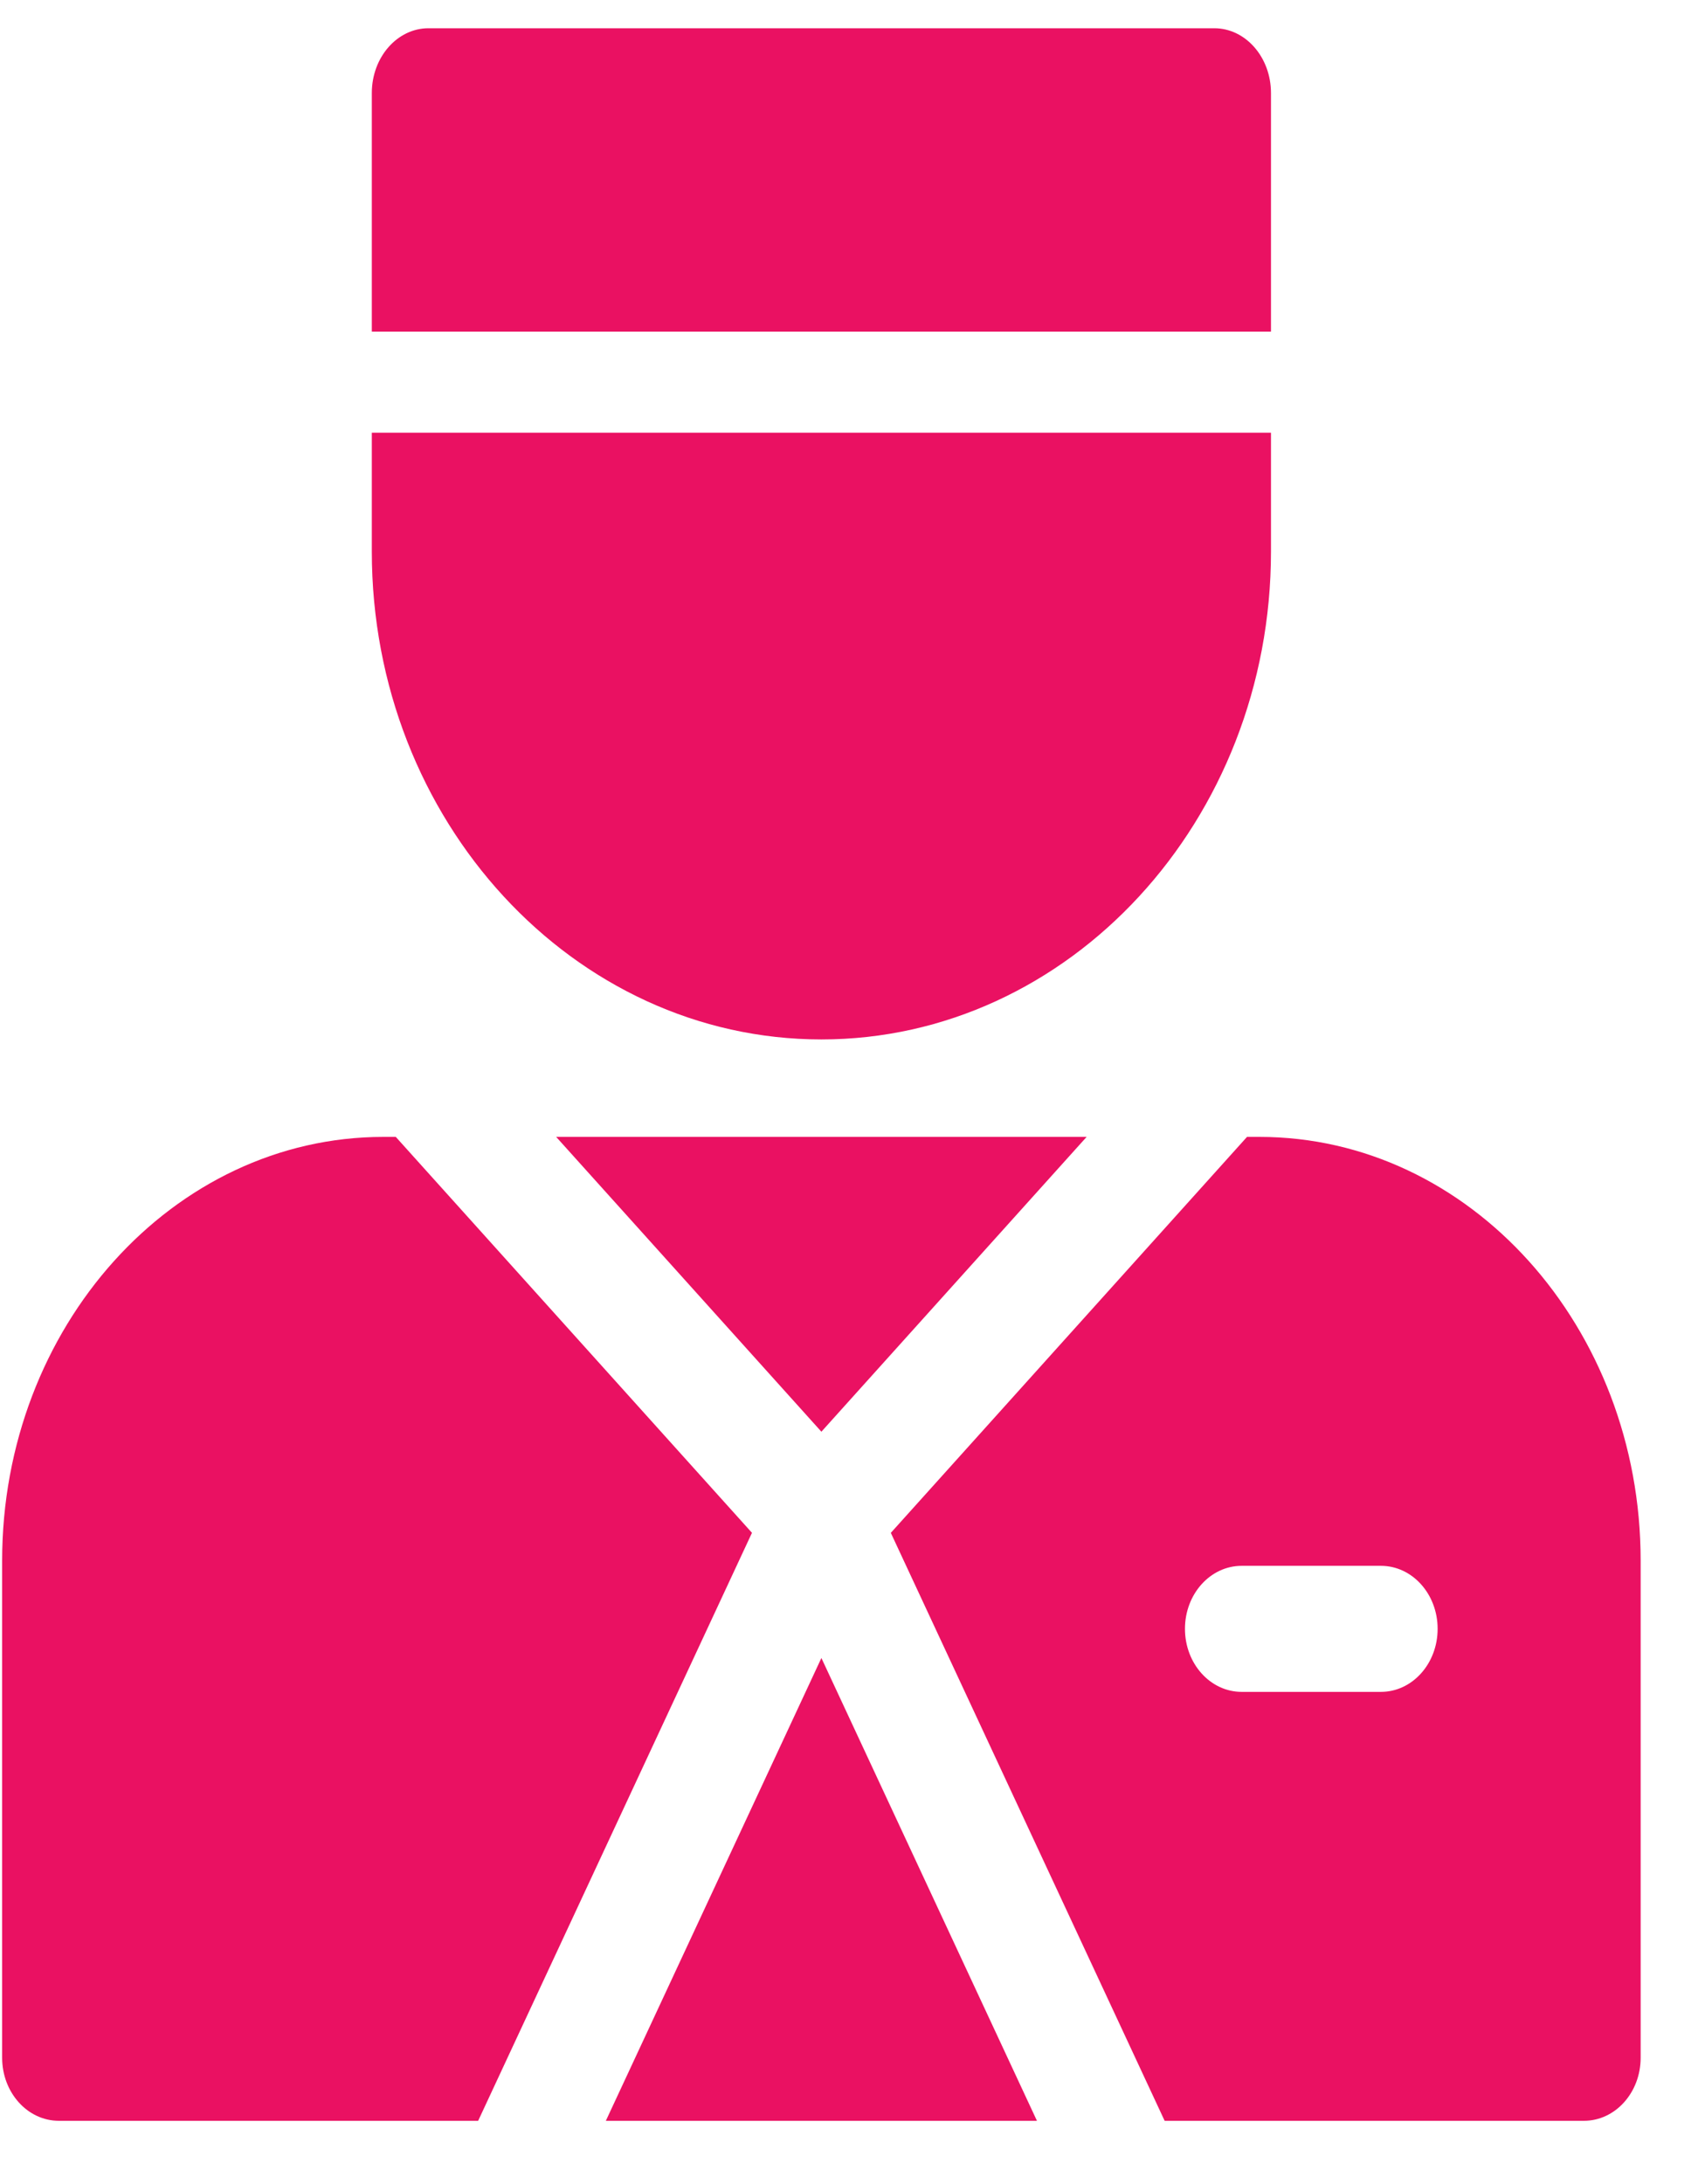 <?xml version="1.0" encoding="UTF-8"?>
<svg width="35px" height="45px" viewBox="0 0 35 45" version="1.1" xmlns="http://www.w3.org/2000/svg" xmlns:xlink="http://www.w3.org/1999/xlink">
    <title>bellboy</title>
    <g id="UI/-UX" stroke="none" stroke-width="1" fill="none" fill-rule="evenodd">
        <g id="Actividades" transform="translate(-244, -3683)" fill="#EA1162" fill-rule="nonzero">
            <g id="bellboy" transform="translate(244, 3683)">
                <g id="Group-2" transform="translate(0.044, 23.423)">
                    <path d="M25.916,0 L25.66,0 L18.318,8.158 L23.962,20.271 L32.605,20.271 C33.251,20.271 33.774,19.689 33.774,18.972 L33.774,8.731 C33.774,3.917 30.249,0 25.916,0 Z M28.42,11.434 L25.55,11.434 C24.904,11.434 24.381,10.853 24.381,10.135 C24.381,9.418 24.904,8.837 25.55,8.837 L28.42,8.837 C29.066,8.837 29.589,9.418 29.589,10.135 C29.589,10.853 29.066,11.434 28.42,11.434 Z" id="Shape"></path>
                    <path d="M8.114,1.82981202e-13 L7.858,1.82981202e-13 C3.525,1.82981202e-13 -3.94129174e-13,3.917 -3.94129174e-13,8.731 L-3.94129174e-13,18.972 C-3.94129174e-13,19.689 0.523,20.271 1.169,20.271 L9.812,20.271 L15.456,8.157 L8.114,1.82981202e-13 Z" id="Path"></path>
                    <polygon id="Path" points="16.887 10.736 12.444 20.271 21.33 20.271"></polygon>
                    <polygon id="Path" points="11.42 2.40548322e-13 16.887 6.074 22.354 2.40548322e-13"></polygon>
                </g>
                <path d="M26.198,1.917 C26.198,1.18 25.675,0.582 25.029,0.582 L8.832,0.582 C8.187,0.582 7.664,1.18 7.664,1.917 L7.664,6.832 L26.198,6.832 L26.198,1.917 L26.198,1.917 Z" id="Path"></path>
                <path d="M7.664,8.915 L7.664,11.364 C7.664,16.906 11.821,21.415 16.931,21.415 C22.041,21.415 26.198,16.906 26.198,11.364 L26.198,8.915 L7.664,8.915 Z" id="Path"></path>
            </g>
        </g>
    </g>
</svg>